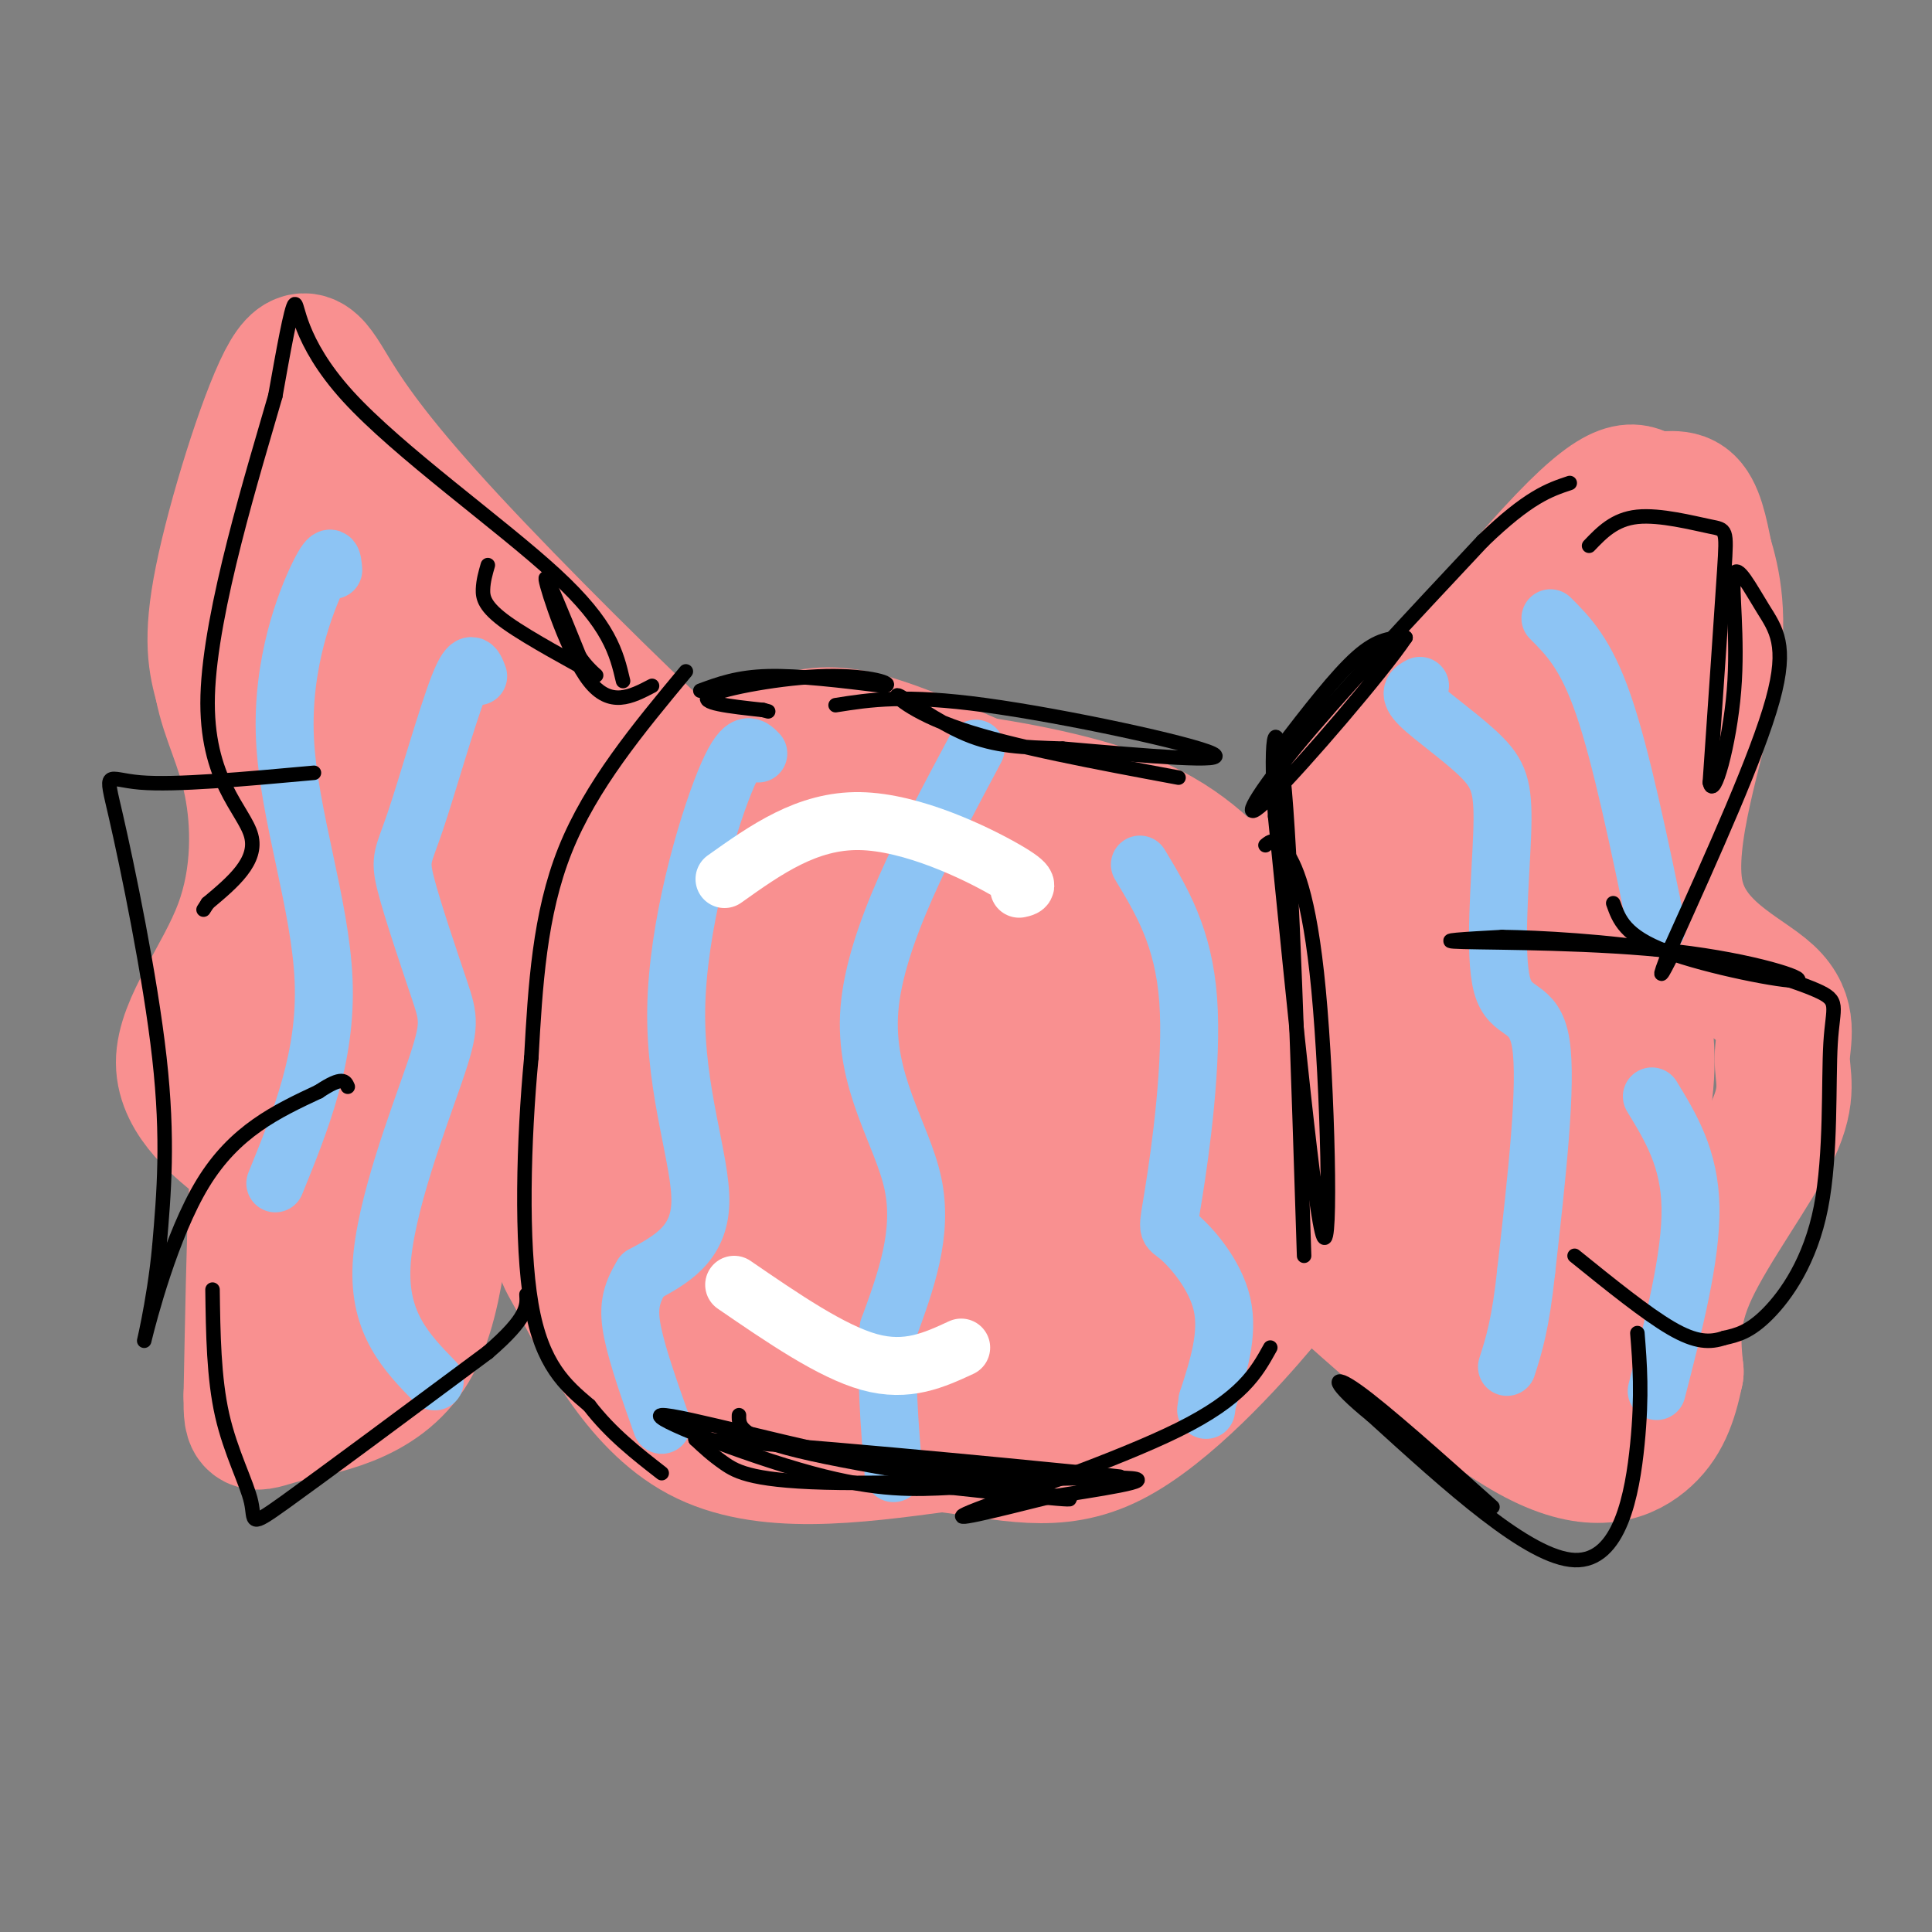 <svg viewBox='0 0 400 400' version='1.1' xmlns='http://www.w3.org/2000/svg' xmlns:xlink='http://www.w3.org/1999/xlink'><rect x="0" y="0" width="400" height="400" fill="#808080" stroke="none"/><g fill='none' stroke='rgb(249,144,144)' stroke-width='28' stroke-linecap='round' stroke-linejoin='round'><path d='M204,163c-9.617,-4.185 -19.233,-8.371 -26,-10c-6.767,-1.629 -10.683,-0.702 -16,1c-5.317,1.702 -12.033,4.178 -17,8c-4.967,3.822 -8.183,8.991 -11,13c-2.817,4.009 -5.233,6.860 -8,19c-2.767,12.140 -5.883,33.570 -9,55'/><path d='M117,249c-1.607,10.536 -1.125,9.375 3,17c4.125,7.625 11.893,24.036 25,31c13.107,6.964 31.554,4.482 50,2'/><path d='M195,299c13.863,1.662 23.520,4.817 35,-1c11.480,-5.817 24.783,-20.604 31,-28c6.217,-7.396 5.348,-7.399 4,-18c-1.348,-10.601 -3.174,-31.801 -5,-53'/><path d='M260,199c-1.025,-10.091 -1.086,-8.818 -4,-12c-2.914,-3.182 -8.680,-10.819 -20,-16c-11.320,-5.181 -28.193,-7.905 -36,-9c-7.807,-1.095 -6.546,-0.562 -13,3c-6.454,3.562 -20.622,10.151 -29,16c-8.378,5.849 -10.965,10.957 -15,19c-4.035,8.043 -9.517,19.022 -15,30'/><path d='M128,230c-2.848,3.387 -2.468,-3.144 6,-13c8.468,-9.856 25.023,-23.036 44,-32c18.977,-8.964 40.375,-13.712 49,-13c8.625,0.712 4.476,6.884 -11,18c-15.476,11.116 -42.279,27.176 -57,39c-14.721,11.824 -17.361,19.412 -20,27'/><path d='M139,256c-3.792,5.209 -3.271,4.733 -2,5c1.271,0.267 3.294,1.279 18,-9c14.706,-10.279 42.097,-31.848 58,-42c15.903,-10.152 20.320,-8.887 25,-10c4.680,-1.113 9.623,-4.604 0,5c-9.623,9.604 -33.811,32.302 -58,55'/><path d='M180,260c-14.402,13.590 -21.408,20.064 -22,23c-0.592,2.936 5.231,2.332 12,0c6.769,-2.332 14.485,-6.393 22,-10c7.515,-3.607 14.829,-6.761 26,-16c11.171,-9.239 26.200,-24.564 32,-27c5.800,-2.436 2.371,8.018 -4,17c-6.371,8.982 -15.686,16.491 -25,24'/><path d='M221,271c-5.539,6.217 -6.888,9.760 -17,12c-10.112,2.240 -28.989,3.178 -31,5c-2.011,1.822 12.842,4.530 22,5c9.158,0.470 12.619,-1.296 16,-2c3.381,-0.704 6.680,-0.344 11,-6c4.320,-5.656 9.660,-17.328 15,-29'/><path d='M237,256c5.097,-7.460 10.338,-11.609 3,-7c-7.338,4.609 -27.256,17.978 -49,26c-21.744,8.022 -45.316,10.698 -53,10c-7.684,-0.698 0.519,-4.771 6,-7c5.481,-2.229 8.241,-2.615 11,-3'/><path d='M155,275c4.000,-1.000 8.500,-2.000 13,-3'/><path d='M263,186c24.071,-30.292 48.143,-60.583 61,-74c12.857,-13.417 14.500,-9.958 17,-9c2.500,0.958 5.857,-0.583 8,1c2.143,1.583 3.071,6.292 4,11'/><path d='M353,115c1.569,5.215 3.491,12.753 1,26c-2.491,13.247 -9.393,32.205 -7,44c2.393,11.795 14.083,16.429 19,21c4.917,4.571 3.060,9.081 3,13c-0.060,3.919 1.676,7.247 -2,15c-3.676,7.753 -12.765,19.929 -17,29c-4.235,9.071 -3.618,15.035 -3,21'/><path d='M347,284c-1.238,6.024 -2.833,10.583 -7,14c-4.167,3.417 -10.905,5.690 -23,-1c-12.095,-6.690 -29.548,-22.345 -47,-38'/><path d='M274,202c3.847,-6.874 7.695,-13.748 20,-30c12.305,-16.252 33.068,-41.882 39,-44c5.932,-2.118 -2.967,19.278 -14,39c-11.033,19.722 -24.201,37.771 -31,48c-6.799,10.229 -7.228,12.637 -7,14c0.228,1.363 1.114,1.682 2,2'/><path d='M283,231c6.571,-6.019 21.998,-22.067 37,-38c15.002,-15.933 29.577,-31.751 21,-16c-8.577,15.751 -40.308,63.072 -47,82c-6.692,18.928 11.654,9.464 30,0'/><path d='M324,259c6.998,1.416 9.493,4.955 6,3c-3.493,-1.955 -12.975,-9.405 -20,-13c-7.025,-3.595 -11.594,-3.335 -14,-2c-2.406,1.335 -2.648,3.744 2,11c4.648,7.256 14.185,19.359 18,21c3.815,1.641 1.907,-7.179 0,-16'/><path d='M316,263c-1.083,-6.773 -3.789,-15.705 0,-26c3.789,-10.295 14.073,-21.952 19,-27c4.927,-5.048 4.496,-3.487 5,0c0.504,3.487 1.943,8.900 0,20c-1.943,11.100 -7.270,27.886 -9,30c-1.730,2.114 0.135,-10.443 2,-23'/><path d='M333,237c0.337,-5.868 0.179,-9.036 1,-5c0.821,4.036 2.621,15.278 3,23c0.379,7.722 -0.661,11.926 -3,18c-2.339,6.074 -5.976,14.020 -10,13c-4.024,-1.020 -8.435,-11.006 -16,-19c-7.565,-7.994 -18.282,-13.997 -29,-20'/><path d='M279,247c-0.043,-5.222 14.349,-8.276 21,-10c6.651,-1.724 5.560,-2.118 8,-13c2.440,-10.882 8.411,-32.252 14,-48c5.589,-15.748 10.794,-25.874 16,-36'/><path d='M338,140c2.929,-7.405 2.250,-7.917 2,-9c-0.250,-1.083 -0.071,-2.738 -3,-1c-2.929,1.738 -8.964,6.869 -15,12'/><path d='M142,157c2.731,4.288 5.462,8.577 -4,0c-9.462,-8.577 -31.115,-30.019 -45,-45c-13.885,-14.981 -20.000,-23.500 -24,-30c-4.000,-6.500 -5.885,-10.981 -10,-3c-4.115,7.981 -10.462,28.423 -13,41c-2.538,12.577 -1.269,17.288 0,22'/><path d='M46,142c1.237,6.499 4.328,11.745 6,20c1.672,8.255 1.923,19.519 -2,30c-3.923,10.481 -12.021,20.181 -12,28c0.021,7.819 8.159,13.759 12,17c3.841,3.241 3.383,3.783 3,12c-0.383,8.217 -0.692,24.108 -1,40'/><path d='M52,289c-0.043,7.321 0.349,5.622 7,4c6.651,-1.622 19.560,-3.167 26,-14c6.440,-10.833 6.411,-30.952 9,-44c2.589,-13.048 7.794,-19.024 13,-25'/><path d='M103,226c1.929,-22.143 3.857,-44.286 6,-54c2.143,-9.714 4.500,-7.000 -4,-18c-8.500,-11.000 -27.857,-35.714 -36,-45c-8.143,-9.286 -5.071,-3.143 -2,3'/><path d='M67,112c0.978,38.733 4.422,134.067 6,158c1.578,23.933 1.289,-23.533 1,-71'/><path d='M74,199c1.998,-20.858 6.494,-37.503 10,-44c3.506,-6.497 6.022,-2.844 8,-1c1.978,1.844 3.417,1.881 5,3c1.583,1.119 3.309,3.320 0,17c-3.309,13.680 -11.655,38.840 -20,64'/><path d='M77,238c-3.794,10.098 -3.279,3.344 -1,-8c2.279,-11.344 6.322,-27.278 11,-37c4.678,-9.722 9.990,-13.233 5,-6c-4.990,7.233 -20.283,25.209 -27,36c-6.717,10.791 -4.859,14.395 -3,18'/><path d='M62,241c-1.536,3.595 -3.875,3.583 0,-6c3.875,-9.583 13.964,-28.738 21,-38c7.036,-9.262 11.018,-8.631 15,-8'/><path d='M66,214c0.000,0.000 -7.000,-2.000 -7,-2'/></g>
<g fill='none' stroke='rgb(141,196,244)' stroke-width='12' stroke-linecap='round' stroke-linejoin='round'><path d='M202,155c-10.400,19.467 -20.800,38.933 -22,54c-1.200,15.067 6.800,25.733 9,36c2.200,10.267 -1.400,20.133 -5,30'/><path d='M184,275c-0.667,10.000 0.167,20.000 1,30'/><path d='M157,156c-1.607,-1.679 -3.214,-3.357 -7,6c-3.786,9.357 -9.750,29.750 -10,47c-0.250,17.250 5.214,31.357 5,40c-0.214,8.643 -6.107,11.821 -12,15'/><path d='M133,264c-2.578,4.156 -3.022,7.044 -2,12c1.022,4.956 3.511,11.978 6,19'/><path d='M236,179c4.520,7.498 9.040,14.995 10,28c0.960,13.005 -1.640,31.517 -3,40c-1.360,8.483 -1.482,6.938 1,9c2.482,2.062 7.566,7.732 9,14c1.434,6.268 -0.783,13.134 -3,20'/><path d='M250,290c-0.500,3.333 -0.250,1.667 0,0'/><path d='M294,142c-1.332,0.684 -2.665,1.368 0,4c2.665,2.632 9.327,7.211 13,11c3.673,3.789 4.356,6.789 4,16c-0.356,9.211 -1.750,24.634 0,31c1.750,6.366 6.643,3.676 8,12c1.357,8.324 -0.821,27.662 -3,47'/><path d='M316,263c-1.167,11.167 -2.583,15.583 -4,20'/><path d='M321,128c3.667,3.667 7.333,7.333 11,18c3.667,10.667 7.333,28.333 11,46'/><path d='M342,227c3.917,6.417 7.833,12.833 8,23c0.167,10.167 -3.417,24.083 -7,38'/><path d='M99,140c-0.784,-2.093 -1.567,-4.186 -4,2c-2.433,6.186 -6.515,20.652 -9,28c-2.485,7.348 -3.373,7.577 -2,13c1.373,5.423 5.007,16.041 7,22c1.993,5.959 2.344,7.258 -1,17c-3.344,9.742 -10.384,27.926 -11,40c-0.616,12.074 5.192,18.037 11,24'/><path d='M69,118c-0.179,-2.185 -0.357,-4.369 -3,1c-2.643,5.369 -7.750,18.292 -7,34c0.750,15.708 7.357,34.202 8,50c0.643,15.798 -4.679,28.899 -10,42'/></g>
<g fill='none' stroke='rgb(255,255,255)' stroke-width='12' stroke-linecap='round' stroke-linejoin='round'><path d='M150,182c8.556,-6.089 17.111,-12.178 28,-12c10.889,0.178 24.111,6.622 30,10c5.889,3.378 4.444,3.689 3,4'/><path d='M152,266c10.083,6.917 20.167,13.833 28,16c7.833,2.167 13.417,-0.417 19,-3'/></g>
<g fill='none' stroke='rgb(0,0,0)' stroke-width='3' stroke-linecap='round' stroke-linejoin='round'><path d='M142,139c-9.833,11.833 -19.667,23.667 -25,37c-5.333,13.333 -6.167,28.167 -7,43'/><path d='M110,219c-1.622,17.089 -2.178,38.311 0,51c2.178,12.689 7.089,16.844 12,21'/><path d='M122,291c4.500,5.833 9.750,9.917 15,14'/><path d='M145,143c3.833,-1.417 7.667,-2.833 14,-3c6.333,-0.167 15.167,0.917 24,2'/><path d='M183,142c2.560,-0.345 -3.042,-2.208 -12,-2c-8.958,0.208 -21.274,2.488 -24,4c-2.726,1.512 4.137,2.256 11,3'/><path d='M158,147c1.833,0.500 0.917,0.250 0,0'/><path d='M173,146c7.178,-1.133 14.356,-2.267 31,0c16.644,2.267 42.756,7.933 47,10c4.244,2.067 -13.378,0.533 -31,-1'/><path d='M220,155c-8.413,-0.270 -13.946,-0.443 -20,-3c-6.054,-2.557 -12.630,-7.496 -14,-8c-1.370,-0.504 2.466,3.427 13,7c10.534,3.573 27.767,6.786 45,10'/><path d='M262,175c0.988,-0.821 1.976,-1.643 4,1c2.024,2.643 5.083,8.750 7,29c1.917,20.250 2.690,54.643 1,51c-1.690,-3.643 -5.845,-45.321 -10,-87'/><path d='M264,169c-1.289,-18.911 0.489,-22.689 2,-5c1.511,17.689 2.756,56.844 4,96'/><path d='M263,279c-2.889,5.222 -5.778,10.444 -19,17c-13.222,6.556 -36.778,14.444 -43,17c-6.222,2.556 4.889,-0.222 16,-3'/><path d='M217,310c9.311,-1.478 24.589,-3.675 16,-4c-8.589,-0.325 -41.043,1.220 -59,1c-17.957,-0.220 -21.416,-2.206 -24,-4c-2.584,-1.794 -4.292,-3.397 -6,-5'/><path d='M144,298c17.689,0.822 64.911,5.378 81,7c16.089,1.622 1.044,0.311 -14,-1'/><path d='M211,304c-5.317,0.407 -11.611,1.923 -28,-1c-16.389,-2.923 -42.874,-10.287 -46,-10c-3.126,0.287 17.107,8.225 31,12c13.893,3.775 21.447,3.388 29,3'/><path d='M197,308c12.607,1.357 29.625,3.250 23,2c-6.625,-1.250 -36.893,-5.643 -52,-9c-15.107,-3.357 -15.054,-5.679 -15,-8'/><path d='M265,155c5.833,-7.583 11.667,-15.167 16,-19c4.333,-3.833 7.167,-3.917 10,-4'/><path d='M291,132c-4.619,6.929 -21.167,26.250 -28,33c-6.833,6.750 -3.952,0.929 5,-10c8.952,-10.929 23.976,-26.964 39,-43'/><path d='M307,112c9.500,-9.167 13.750,-10.583 18,-12'/><path d='M329,113c2.637,-2.756 5.274,-5.512 10,-6c4.726,-0.488 11.542,1.292 15,2c3.458,0.708 3.560,0.345 3,9c-0.560,8.655 -1.780,26.327 -3,44'/><path d='M354,162c0.739,4.036 4.088,-7.874 5,-19c0.912,-11.126 -0.611,-21.467 0,-24c0.611,-2.533 3.357,2.741 6,7c2.643,4.259 5.184,7.503 2,19c-3.184,11.497 -12.092,31.249 -21,51'/><path d='M346,196c-3.500,8.833 -1.750,5.417 0,2'/><path d='M334,187c1.198,3.380 2.396,6.759 11,10c8.604,3.241 24.616,6.343 27,6c2.384,-0.343 -8.858,-4.131 -25,-6c-16.142,-1.869 -37.183,-1.820 -44,-2c-6.817,-0.180 0.592,-0.590 8,-1'/><path d='M311,194c7.391,0.094 21.869,0.830 35,3c13.131,2.170 24.913,5.775 30,8c5.087,2.225 3.477,3.071 3,11c-0.477,7.929 0.179,22.943 -2,34c-2.179,11.057 -7.194,18.159 -11,22c-3.806,3.841 -6.403,4.420 -9,5'/><path d='M357,277c-2.956,1.000 -5.844,1.000 -11,-2c-5.156,-3.000 -12.578,-9.000 -20,-15'/><path d='M339,276c0.511,6.378 1.022,12.756 0,23c-1.022,10.244 -3.578,24.356 -13,24c-9.422,-0.356 -25.711,-15.178 -42,-30'/><path d='M284,293c-8.444,-6.844 -8.556,-8.956 -3,-5c5.556,3.956 16.778,13.978 28,24'/><path d='M129,141c-1.357,-5.792 -2.714,-11.583 -14,-22c-11.286,-10.417 -32.500,-25.458 -43,-37c-10.500,-11.542 -10.286,-19.583 -11,-19c-0.714,0.583 -2.357,9.792 -4,19'/><path d='M57,82c-4.429,15.405 -13.500,44.417 -14,62c-0.500,17.583 7.571,23.738 9,29c1.429,5.262 -3.786,9.631 -9,14'/><path d='M43,187c-1.500,2.333 -0.750,1.167 0,0'/><path d='M65,160c-14.381,1.310 -28.762,2.619 -36,2c-7.238,-0.619 -7.333,-3.167 -5,7c2.333,10.167 7.095,33.048 9,50c1.905,16.952 0.952,27.976 0,39'/><path d='M33,258c-1.107,12.012 -3.875,22.542 -3,19c0.875,-3.542 5.393,-21.155 12,-32c6.607,-10.845 15.304,-14.923 24,-19'/><path d='M66,226c5.000,-3.333 5.500,-2.167 6,-1'/><path d='M44,267c0.125,9.137 0.250,18.274 2,26c1.750,7.726 5.125,14.042 6,18c0.875,3.958 -0.750,5.560 7,0c7.750,-5.560 24.875,-18.280 42,-31'/><path d='M101,280c8.333,-7.167 8.167,-9.583 8,-12'/><path d='M135,142c-4.333,2.267 -8.667,4.533 -13,-1c-4.333,-5.533 -8.667,-18.867 -9,-21c-0.333,-2.133 3.333,6.933 7,16'/><path d='M120,136c2.483,3.665 5.191,4.828 2,3c-3.191,-1.828 -12.282,-6.646 -17,-10c-4.718,-3.354 -5.062,-5.244 -5,-7c0.062,-1.756 0.531,-3.378 1,-5'/></g>
</svg>